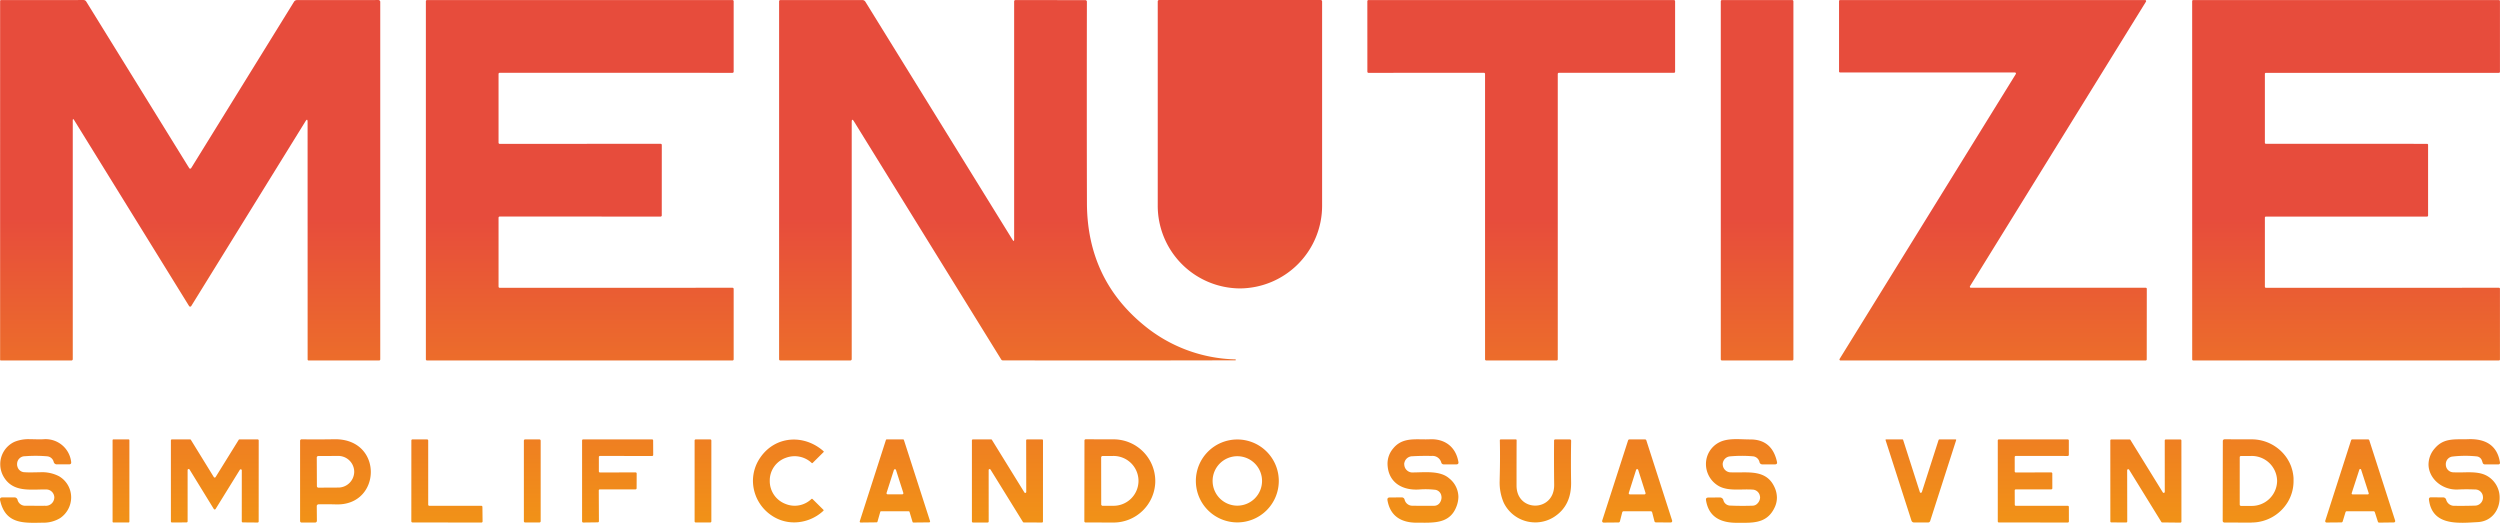 <svg xmlns="http://www.w3.org/2000/svg" xmlns:xlink="http://www.w3.org/1999/xlink" width="800.052" height="167.313" viewBox="0 0 800.052 167.313"><defs><linearGradient id="a" x1="0.5" x2="0.5" y2="1" gradientUnits="objectBoundingBox"><stop offset="0" stop-color="#e74c3c"/><stop offset="0.384" stop-color="#e74c3c"/><stop offset="1" stop-color="#f39c12"/></linearGradient></defs><g transform="translate(-199.963 -516.39)"><path d="M-347.962,267.12a1.427,1.427,0,0,1-.037-.3q-.006-.645.8-.645h3.749a1.012,1.012,0,0,1,1.08.85,2.5,2.5,0,0,0,2.551,1.82q3.1.02,6.26.01a2.693,2.693,0,0,0,2.921-2.42,1.577,1.577,0,0,0,.025-.287,1.5,1.5,0,0,0-.046-.363,2.577,2.577,0,0,0-2.71-2.14c-.788-.013-1.593,0-2.4.022-4.165.091-8.421.182-10.958-3.921a7.962,7.962,0,0,1-1.19-4.21,7.854,7.854,0,0,1,4.549-7.14,11.763,11.763,0,0,1,4.981-.842c.516,0,1.034.012,1.55.024s1.03.023,1.537.023c.381,0,.759-.007,1.131-.025a8.224,8.224,0,0,1,8.941,7.24,1.319,1.319,0,0,1,.016.185q.006.6-.686.605h-3.839a1.029,1.029,0,0,1-1.09-.82,2.361,2.361,0,0,0-2.011-1.751,43.768,43.768,0,0,0-7.169-.03,2.469,2.469,0,0,0-2.52,2.54q-.006.069-.006.138a1.818,1.818,0,0,0,.1.591,2.411,2.411,0,0,0,2.319,1.85c1.069.077,2.18.057,3.3.035.513-.01,1.028-.019,1.54-.019a11.762,11.762,0,0,1,6.173,1.273l.132.081a7.814,7.814,0,0,1,3.742,6.69,8.042,8.042,0,0,1-3.512,6.611,10.224,10.224,0,0,1-5.62,1.47c-.942.019-1.875.043-2.786.043C-342.176,274.313-346.523,273.578-347.962,267.12Zm557.523,7.188h-.712c-.342,0-.685,0-1.03,0-5.18,0-9.011-1.85-9.86-7.241a1.333,1.333,0,0,1-.017-.217q.006-.614.727-.622l3.73-.03a1.141,1.141,0,0,1,.988.544l0,0,.01.016.005.01.006.01q.015.028.029.056l0,.005.018.039,0,0,.014.033c.013.033.024.066.034.1a2.291,2.291,0,0,0,2.29,1.789q3.31.151,7.11.031a2.133,2.133,0,0,0,1.53-.72,2.863,2.863,0,0,0,.832-1.862,2.088,2.088,0,0,0-.052-.468,2.461,2.461,0,0,0-2.44-2.1c-1.038-.075-2.137-.053-3.25-.031-2.784.055-5.656.11-7.87-1.34a8.1,8.1,0,0,1-3.711-6.81,7.77,7.77,0,0,1,4.271-6.95c2.21-1.148,5.084-1.058,7.742-.968.746.025,1.475.05,2.168.049q6.97-.009,8.55,7.18a1.221,1.221,0,0,1,.029.252q0,.549-.679.549h-3.98a.907.907,0,0,1-.97-.75,2.373,2.373,0,0,0-2.09-1.831,41.465,41.465,0,0,0-7.23.01,2.566,2.566,0,0,0-2.371,1.921,1.837,1.837,0,0,0-.084.551,1.788,1.788,0,0,0,.025.289,2.584,2.584,0,0,0,2.7,2.36l.345.012c.347.01.7.013,1.052.013.455,0,.915-.006,1.377-.011s.931-.012,1.4-.012c3.328,0,6.6.3,8.705,3.086a8.635,8.635,0,0,1,.963,1.633,8.049,8.049,0,0,1,.786,3.388,7.3,7.3,0,0,1-.706,3.082c-2.154,4.644-5.953,4.958-10.142,4.958Zm230.355-.013c-4.773,0-9.514-1-10.512-6.809q-.048-.281-.085-.577a1.3,1.3,0,0,1-.01-.157q0-.611.689-.6l3.79.03a1,1,0,0,1,1.06.82,2.651,2.651,0,0,0,2.66,1.87q3.519.041,6.42-.059a2.587,2.587,0,0,0,2.61-2.011,1.938,1.938,0,0,0,.071-.523,1.991,1.991,0,0,0-.011-.207,2.487,2.487,0,0,0-2.61-2.43q-2.711-.12-5.37.01c-5.213.245-9.433-3.627-9.44-8.056a7.866,7.866,0,0,1,2.07-5.184c2.95-3.42,6.64-2.71,10.61-2.86,5.27-.2,9.33,1.76,10.19,7.511a.47.47,0,0,1,.005.077.48.48,0,0,1-.475.473h-4.34a.708.708,0,0,1-.74-.54l-.22-.66h0a1.972,1.972,0,0,0-1.71-1.36,35.963,35.963,0,0,0-7.609.04,2.406,2.406,0,0,0-2.191,1.92,2.178,2.178,0,0,0-.058.516q0,.087.008.174a2.46,2.46,0,0,0,2.569,2.45c.967.054,1.986.032,3.02.011,2.578-.055,5.244-.109,7.4,1.02a7.937,7.937,0,0,1,4.224,7.16c0,3.784-2.463,7.493-6.994,7.74-1.513.081-3.186.207-4.861.215Zm-333.053-.024-.845,0h-.489c-5,.041-8.62-2.02-9.51-7.19a1.4,1.4,0,0,1-.022-.228q0-.643.752-.652l3.791-.021a.913.913,0,0,1,.969.741,2.537,2.537,0,0,0,2.381,1.92q3.26.05,7.09.02a2.189,2.189,0,0,0,1.84-1.039,3.052,3.052,0,0,0,.5-1.6,2.516,2.516,0,0,0-.055-.522,2.32,2.32,0,0,0-2.18-1.98,26.408,26.408,0,0,0-4.84-.08c-5.32.38-9.91-2.1-10.2-7.89q-.01-.2-.01-.394A7.486,7.486,0,0,1,97.8,250.57c2.463-3.075,5.747-3.025,9.119-2.975.872.013,1.75.026,2.622-.014,4.749-.23,8.339,2.36,9.18,7.24a1.257,1.257,0,0,1,.02.207q0,.583-.691.584h-3.98a.8.8,0,0,1-.84-.62,2.891,2.891,0,0,0-3.081-2.08q-3.349-.061-6.13.1a2.616,2.616,0,0,0-2.56,1.97,1.43,1.43,0,0,0-.06.75,2.625,2.625,0,0,0,2.9,2.461c3.57-.021,8.56-.651,11.43,1.859a7.706,7.706,0,0,1,2.989,5.938,8.92,8.92,0,0,1-.639,3.152c-1.815,4.7-5.808,5.115-9.961,5.134h-.351C107.465,274.274,107.163,274.272,106.862,274.271Zm306.106-.331-.97-3.02a.438.438,0,0,0-.419-.31h-8.551a.438.438,0,0,0-.407.276q-.007.017-.012.034l-.9,2.95a.44.44,0,0,1-.41.31l-4.75.04a.44.44,0,0,1-.42-.571l8.26-25.73a.439.439,0,0,1,.419-.31h5a.441.441,0,0,1,.42.31l8.269,25.69a.439.439,0,0,1-.419.58l-4.69.06A.439.439,0,0,1,412.968,273.939Zm-3.22-8.719a.3.3,0,0,0,.245-.121.3.3,0,0,0,.045-.269l-2.43-7.539a.3.3,0,0,0-.57,0l-2.45,7.529a.3.3,0,0,0,.29.391Zm-37.219,9.02-8.671-.02a.55.55,0,0,1-.55-.55l.041-25.54a.549.549,0,0,1,.55-.55l8.67.02a13.562,13.562,0,0,1,11.049,5.664l0,.006.042.059.015.021.031.044.019.027.027.039.023.033.022.033.029.043.016.024.028.042.017.025.032.049.011.017.084.131,0,0,.039.062,0,.006.041.067h0a13.086,13.086,0,0,1,1.156,2.383l0,.01.023.063,0,.013.023.064,0,.013.022.064,0,.013.022.065,0,.012.019.057.007.021.018.054.008.023.017.052.008.025.014.046.01.032.013.042.011.036.011.038.012.041.01.033.013.045.011.037.012.041.01.035.012.045.007.026.014.053.005.02.016.059.007.026.014.053.006.025.014.055.005.021.014.058.005.023.014.058,0,.016.015.065,0,.011.016.069,0,.015.014.066,0,.008.015.073v0c.011.053.022.106.032.159v0c.015.08.03.16.044.24v0l.013.078h0q.1.574.141,1.162v0c0,.028,0,.055.006.082v0c0,.027,0,.054.005.081v.007c0,.026,0,.051,0,.077v.01c0,.025,0,.049,0,.074v.016c0,.022,0,.046,0,.068v.02c0,.022,0,.043,0,.065v.026c0,.019,0,.04,0,.059v.031c0,.018,0,.036,0,.054s0,.026,0,.039,0,.03,0,.046,0,.03,0,.045,0,.027,0,.04,0,.036,0,.054,0,.021,0,.031,0,.041,0,.062,0,.017,0,.026v.137c0,.018,0,.036,0,.055s0,.022,0,.032,0,.024,0,.036,0,.034,0,.05,0,.013,0,.019c0,.022,0,.045,0,.067h0a13,13,0,0,1-1.752,6.26l-.033.057-.007.012a13.542,13.542,0,0,1-11.7,6.642Zm-3.77-20.91v15.16a.41.41,0,0,0,.41.41h3.24a8.1,8.1,0,0,0,8.311-7.88v-.22a8.1,8.1,0,0,0-8.311-7.88h-3.24A.41.41,0,0,0,368.758,253.33ZM165.194,274.24a.479.479,0,0,1-.456-.63l8.28-25.67a.479.479,0,0,1,.46-.33h4.93a.48.48,0,0,1,.46.33l8.25,25.65a.481.481,0,0,1-.461.62l-4.739-.04a.479.479,0,0,1-.46-.36l-.73-2.839a.48.48,0,0,0-.461-.36H171.6a.479.479,0,0,0-.46.36l-.73,2.869a.479.479,0,0,1-.46.36l-4.75.04Zm10.4-16.88-2.35,7.39a.352.352,0,0,0,.33.461h4.7a.351.351,0,0,0,.33-.461l-2.35-7.39a.351.351,0,0,0-.661,0Zm168.37,16.83a.338.338,0,0,1-.29-.159l-10.31-16.71a.34.34,0,0,0-.29-.163l-.035,0a.341.341,0,0,0-.305.341l.03,16.37a.341.341,0,0,1-.34.34l-4.75-.031a.339.339,0,0,1-.085-.011h0l-.016,0h0l-.015-.005h0l-.015-.006h0l-.014-.006h0l-.013-.007h0l-.012-.007,0,0-.011-.007,0,0-.009-.007,0,0-.007-.006-.006-.005-.005,0-.008-.007,0,0-.01-.01h0a.337.337,0,0,1-.093-.234l-.011-25.889a.341.341,0,0,1,.34-.34h5.81a.339.339,0,0,1,.29.16l10.36,16.78a.34.34,0,0,0,.63-.18l-.01-16.42a.34.34,0,0,1,.34-.34h4.649a.34.34,0,0,1,.34.34l.01,25.94a.34.34,0,0,1-.339.34Zm-559.97,0a.36.36,0,0,1-.36-.36l.011-25.86a.36.36,0,0,1,.332-.359h.028l4.669.01a.36.36,0,0,1,.36.36v20.53a.36.36,0,0,0,.36.36l16.63-.01a.36.36,0,0,1,.36.36l.05,4.65a.36.36,0,0,1-.36.36Zm-35.96-.519v-25.5a.511.511,0,0,1,.589-.58q4.73.07,10.4-.02c7.841-.125,11.624,5.151,11.647,10.426,0,.02,0,.041,0,.061-.006,5.3-3.809,10.581-11.107,10.362q-2.759-.08-5.52-.03a.6.6,0,0,0-.671.679c0,.007,0,.014,0,.021l.041,4.569a.556.556,0,0,1-.551.561l-4.27.01A.5.5,0,0,1-251.962,273.67Zm5.809-20.731a.48.48,0,0,0-.47.481l.041,9.159a.476.476,0,0,0,.144.343.477.477,0,0,0,.346.138l6.161-.031a5.113,5.113,0,0,0,5.289-4.91v-.36a5.111,5.111,0,0,0-5.314-4.85h-.036Zm190.428,21.276a.309.309,0,0,1-.247-.216l-.95-3.17a.308.308,0,0,0-.3-.22h-8.79a.308.308,0,0,0-.29.23l-.88,3.1a.31.31,0,0,1-.228.213.307.307,0,0,1-.061.007l-5.081.06h-.005a.31.31,0,0,1-.251-.127.312.312,0,0,1-.06-.182.314.314,0,0,1,.016-.1l8.36-25.98a.309.309,0,0,1,.3-.22h5.171a.309.309,0,0,1,.3.21l8.36,25.951a.31.31,0,0,1,.013.088.311.311,0,0,1-.059.183.31.31,0,0,1-.244.128l-5.02.05h0A.314.314,0,0,1-55.725,274.216Zm-6.2-16.826-2.35,7.34a.352.352,0,0,0,.048.314.35.35,0,0,0,.283.146h4.7a.349.349,0,0,0,.283-.146.352.352,0,0,0,.048-.314l-2.35-7.34a.35.35,0,0,0-.33-.234A.35.35,0,0,0-61.923,257.39Zm70.09,16.83-8.76-.021a.39.39,0,0,1-.39-.39l.04-25.84a.39.39,0,0,1,.39-.39l8.761.02a13.363,13.363,0,0,1,13.51,13.117c0,.016,0,.031,0,.047s0,.026,0,.04v.257c0,.024,0,.048,0,.073,0,0,0,.009,0,.013,0,.026,0,.052,0,.078v.007c0,.028,0,.056,0,.084h0A13.367,13.367,0,0,1,8.187,274.22Zm-3.3-21.29a.47.47,0,0,0-.471.47l.021,15a.47.47,0,0,0,.47.47l3.3-.01a7.987,7.987,0,0,0,8.16-7.8v-.36a7.986,7.986,0,0,0-8.168-7.78H8.168Zm-25.231,21.26a.319.319,0,0,1-.27-.149l-10.38-16.78a.322.322,0,0,0-.359-.136.321.321,0,0,0-.231.306l.01,16.46a.32.32,0,0,1-.319.32h-4.73a.32.32,0,0,1-.319-.32V247.94a.32.32,0,0,1,.319-.32l5.81-.01a.318.318,0,0,1,.27.15l10.4,16.84a.322.322,0,0,0,.359.136.321.321,0,0,0,.231-.306l-.03-16.5a.32.32,0,0,1,.319-.32h4.75a.321.321,0,0,1,.32.32l-.011,25.97a.32.32,0,0,1-.319.32Zm-141.35-.32V247.96a.35.35,0,0,1,.35-.35h22.039a.35.35,0,0,1,.35.35l.021,4.62a.35.35,0,0,1-.35.35l-16.691-.02a.35.35,0,0,0-.35.35v4.59a.35.35,0,0,0,.35.35l11.4-.021a.35.35,0,0,1,.35.35l-.02,4.73a.351.351,0,0,1-.35.35h-11.41a.35.35,0,0,0-.35.35l.05,9.85a.351.351,0,0,1-.35.35l-4.69.06A.35.35,0,0,1-161.712,273.87Zm-108.571.31a.34.34,0,0,1-.339-.34l.01-16.31a.341.341,0,0,0-.247-.329.339.339,0,0,0-.383.149L-279,269.879a.337.337,0,0,1-.29.163.339.339,0,0,1-.29-.163l-7.75-12.62a.339.339,0,0,0-.383-.149.341.341,0,0,0-.247.329v16.4a.34.34,0,0,1-.34.34l-4.67.031a.342.342,0,0,1-.34-.34V247.95a.341.341,0,0,1,.34-.34h5.77a.342.342,0,0,1,.291.16l7.33,11.9a.341.341,0,0,0,.29.163.339.339,0,0,0,.29-.163l7.38-11.9a.341.341,0,0,1,.291-.16h5.78a.34.34,0,0,1,.34.34l-.01,25.93a.341.341,0,0,1-.34.34Zm561.97.02a.35.35,0,0,1-.349-.349V247.96a.35.35,0,0,1,.349-.35h22.04a.35.35,0,0,1,.35.35v4.61a.35.35,0,0,1-.35.35l-16.619-.01a.35.35,0,0,0-.35.35v4.59a.35.35,0,0,0,.35.35l11.33-.021a.35.35,0,0,1,.349.35l.01,4.73a.349.349,0,0,1-.349.35H297.1a.35.35,0,0,0-.35.35l.02,4.559a.35.35,0,0,0,.35.35h16.609a.35.35,0,0,1,.35.35l.01,4.65a.35.35,0,0,1-.35.35Zm-471.61.011a.42.42,0,0,1-.419-.42V248.03a.42.42,0,0,1,.419-.42h4.54a.42.42,0,0,1,.419.42v25.76a.42.42,0,0,1-.419.42Zm-131.77,0a.271.271,0,0,1-.27-.27V247.88a.27.27,0,0,1,.27-.27h4.84a.27.27,0,0,1,.27.27v26.06a.27.27,0,0,1-.27.27Zm576.23-.011a.859.859,0,0,1-.82-.59l-8.29-25.78a.159.159,0,0,1,.011-.127l.01-.016a.161.161,0,0,1,.128-.067l5.19-.01a.288.288,0,0,1,.3.22l5.341,16.671a.3.3,0,0,0,.36.2.4.4,0,0,0,.29-.27q2.67-8.331,5.31-16.54a.373.373,0,0,1,.39-.28l5.05.01q.218,0,.221.152a.354.354,0,0,1-.021.118l-8.28,25.77a.708.708,0,0,1-.74.54Zm-389.89,0a.35.35,0,0,1-.35-.349V247.97a.35.35,0,0,1,.35-.35h4.659a.35.35,0,0,1,.35.35v25.88a.35.35,0,0,1-.35.349ZM34.7,260.91a13.27,13.27,0,1,1,13.27,13.27A13.27,13.27,0,0,1,34.7,260.91Zm5.36,0A7.91,7.91,0,1,0,47.967,253,7.909,7.909,0,0,0,40.058,260.91ZM-93.917,274.174a12.692,12.692,0,0,1-7.135-2.2,13.427,13.427,0,0,1-5.988-11.107,13.1,13.1,0,0,1,2.338-7.424c4.79-7,13.991-7.58,20.24-2.06a.219.219,0,0,1,.088.152.217.217,0,0,1-.078.157l-3.48,3.451a.2.2,0,0,1-.31.01,7.971,7.971,0,0,0-8.2-1.67,7.681,7.681,0,0,0-5.217,7.378,7.8,7.8,0,0,0,5.007,7.392,7.722,7.722,0,0,0,8.329-1.57.255.255,0,0,1,.34.01l3.46,3.42a.272.272,0,0,1,.1.188.255.255,0,0,1-.1.182,13.8,13.8,0,0,1-9.336,3.694Zm237.239,0a11.156,11.156,0,0,1-9.9-5.91q-.123-.232-.236-.472a16.339,16.339,0,0,1-1.26-6.96q0-.364.009-.74.1-3.752.1-7.124,0-2.623-.056-5.016,0-.01,0-.02c0-.207.111-.31.331-.31l4.739-.01a.262.262,0,0,1,.3.291q0,.009,0,.019-.024,5.168-.023,10.923,0,1.762,0,3.578c.021,8.556,12.044,8.529,12.041-.177,0-.035,0-.069,0-.1q-.054-4.369-.054-8.524,0-2.843.024-5.585a.381.381,0,0,1,.43-.42h4.53a.446.446,0,0,1,.5.51q-.063,3.432-.062,6.951,0,3.105.052,6.279,0,.17,0,.339-.006,7.015-5.133,10.521a11.165,11.165,0,0,1-6.335,1.963ZM5.753,222.361q-8.173,0-16.377-.008t-16.438-.023a.585.585,0,0,1-.53-.29l-47.1-76.16q-.741-1.2-.741.21v75.75a.455.455,0,0,1-.509.519H-98.283a.39.39,0,0,1-.39-.39V107.42a.4.4,0,0,1,.4-.4h26.23a1.1,1.1,0,0,1,1,.56l47.06,76.13q.531.851.53-.15v-76.13a.415.415,0,0,1,.42-.41l22.289.02a.509.509,0,0,1,.571.58Q-.2,124.068-.2,139.234q0,17.187.043,32.726.059,24.231,18.23,39.12a47.709,47.709,0,0,0,29.25,10.93c.1,0,.15.044.151.131q0,.009,0,.018v.01a.124.124,0,0,1-.14.14q-10.344.026-20.738.038t-20.837.013Zm348.125,0a.329.329,0,0,1-.33-.329l-.01-114.68a.33.33,0,0,1,.329-.33h97.84a.33.33,0,0,1,.33.33v22.63a.33.33,0,0,1-.33.33H377.138a.33.33,0,0,0-.33.329v22.05a.33.33,0,0,0,.33.33l51.57.01a.331.331,0,0,1,.33.33v22.62a.331.331,0,0,1-.33.33h-51.57a.33.33,0,0,0-.33.329v22.13a.33.33,0,0,0,.33.33l74.569-.01a.33.33,0,0,1,.33.33v22.61a.33.33,0,0,1-.33.329Zm-112.881,0a.329.329,0,0,1-.28-.5L297.1,130.7a.333.333,0,0,0,.047-.165.327.327,0,0,0-.042-.166.331.331,0,0,0-.285-.169l-55.959-.01a.33.33,0,0,1-.33-.329V107.35a.33.33,0,0,1,.33-.33h97.619a.329.329,0,0,1,.327.335.327.327,0,0,1-.047.165l-56.319,91.07a.33.33,0,0,0,.28.5h55.97a.33.33,0,0,1,.329.33L339,222.03a.33.33,0,0,1-.33.329Zm-37.93,0a.38.38,0,0,1-.38-.38V107.4a.38.38,0,0,1,.38-.38h22.48a.38.38,0,0,1,.38.38V221.98a.38.38,0,0,1-.38.38Zm-75.46-.01a.36.36,0,0,1-.36-.36v-91.34a.36.36,0,0,0-.36-.36l-36.94.021a.36.36,0,0,1-.36-.36l-.01-22.57a.36.36,0,0,1,.36-.36h97.77a.36.36,0,0,1,.36.36v22.559a.361.361,0,0,1-.341.36H150.878a.36.36,0,0,0-.36.36V222a.36.36,0,0,1-.36.36Zm-338.95.01a.37.37,0,0,1-.37-.37V107.39a.37.37,0,0,1,.37-.37h97.76a.371.371,0,0,1,.371.37v22.55a.371.371,0,0,1-.371.37l-74.5-.021a.37.37,0,0,0-.37.371v22.01a.37.37,0,0,0,.37.37l51.5-.02a.37.37,0,0,1,.37.37l-.01,22.55a.37.37,0,0,1-.37.37l-51.49-.01a.37.37,0,0,0-.37.37v22.06a.37.37,0,0,0,.37.37l74.5-.01a.371.371,0,0,1,.371.37v22.53a.371.371,0,0,1-.371.37Zm-37.91,0a.3.3,0,0,1-.3-.29l-.01-76.05q-.011-1.289-.68-.2l-36.55,59.11a.411.411,0,0,1-.35.2.411.411,0,0,1-.35-.2l-36.77-59.48q-.451-.73-.45.13v76.28a.442.442,0,0,1-.5.5l-22.5-.01c-.167,0-.25-.08-.25-.239V107.38a.314.314,0,0,1,.35-.36l26.36-.01a.99.99,0,0,1,.84.47l32.961,53.32a.368.368,0,0,0,.315.176.37.37,0,0,0,.315-.176l32.89-53.2a1.117,1.117,0,0,1,1.01-.57l25.93-.02a.605.605,0,0,1,.68.689V222.01a.35.35,0,0,1-.35.349ZM48.777,199.3A26.462,26.462,0,0,1,22.5,172.66v-65.2a.46.46,0,0,1,.461-.46h51.68a.46.46,0,0,1,.46.46v65.2a26.461,26.461,0,0,1-26.28,26.64Z" transform="translate(547.963 409.39)" fill="url(#a)"/></g></svg>